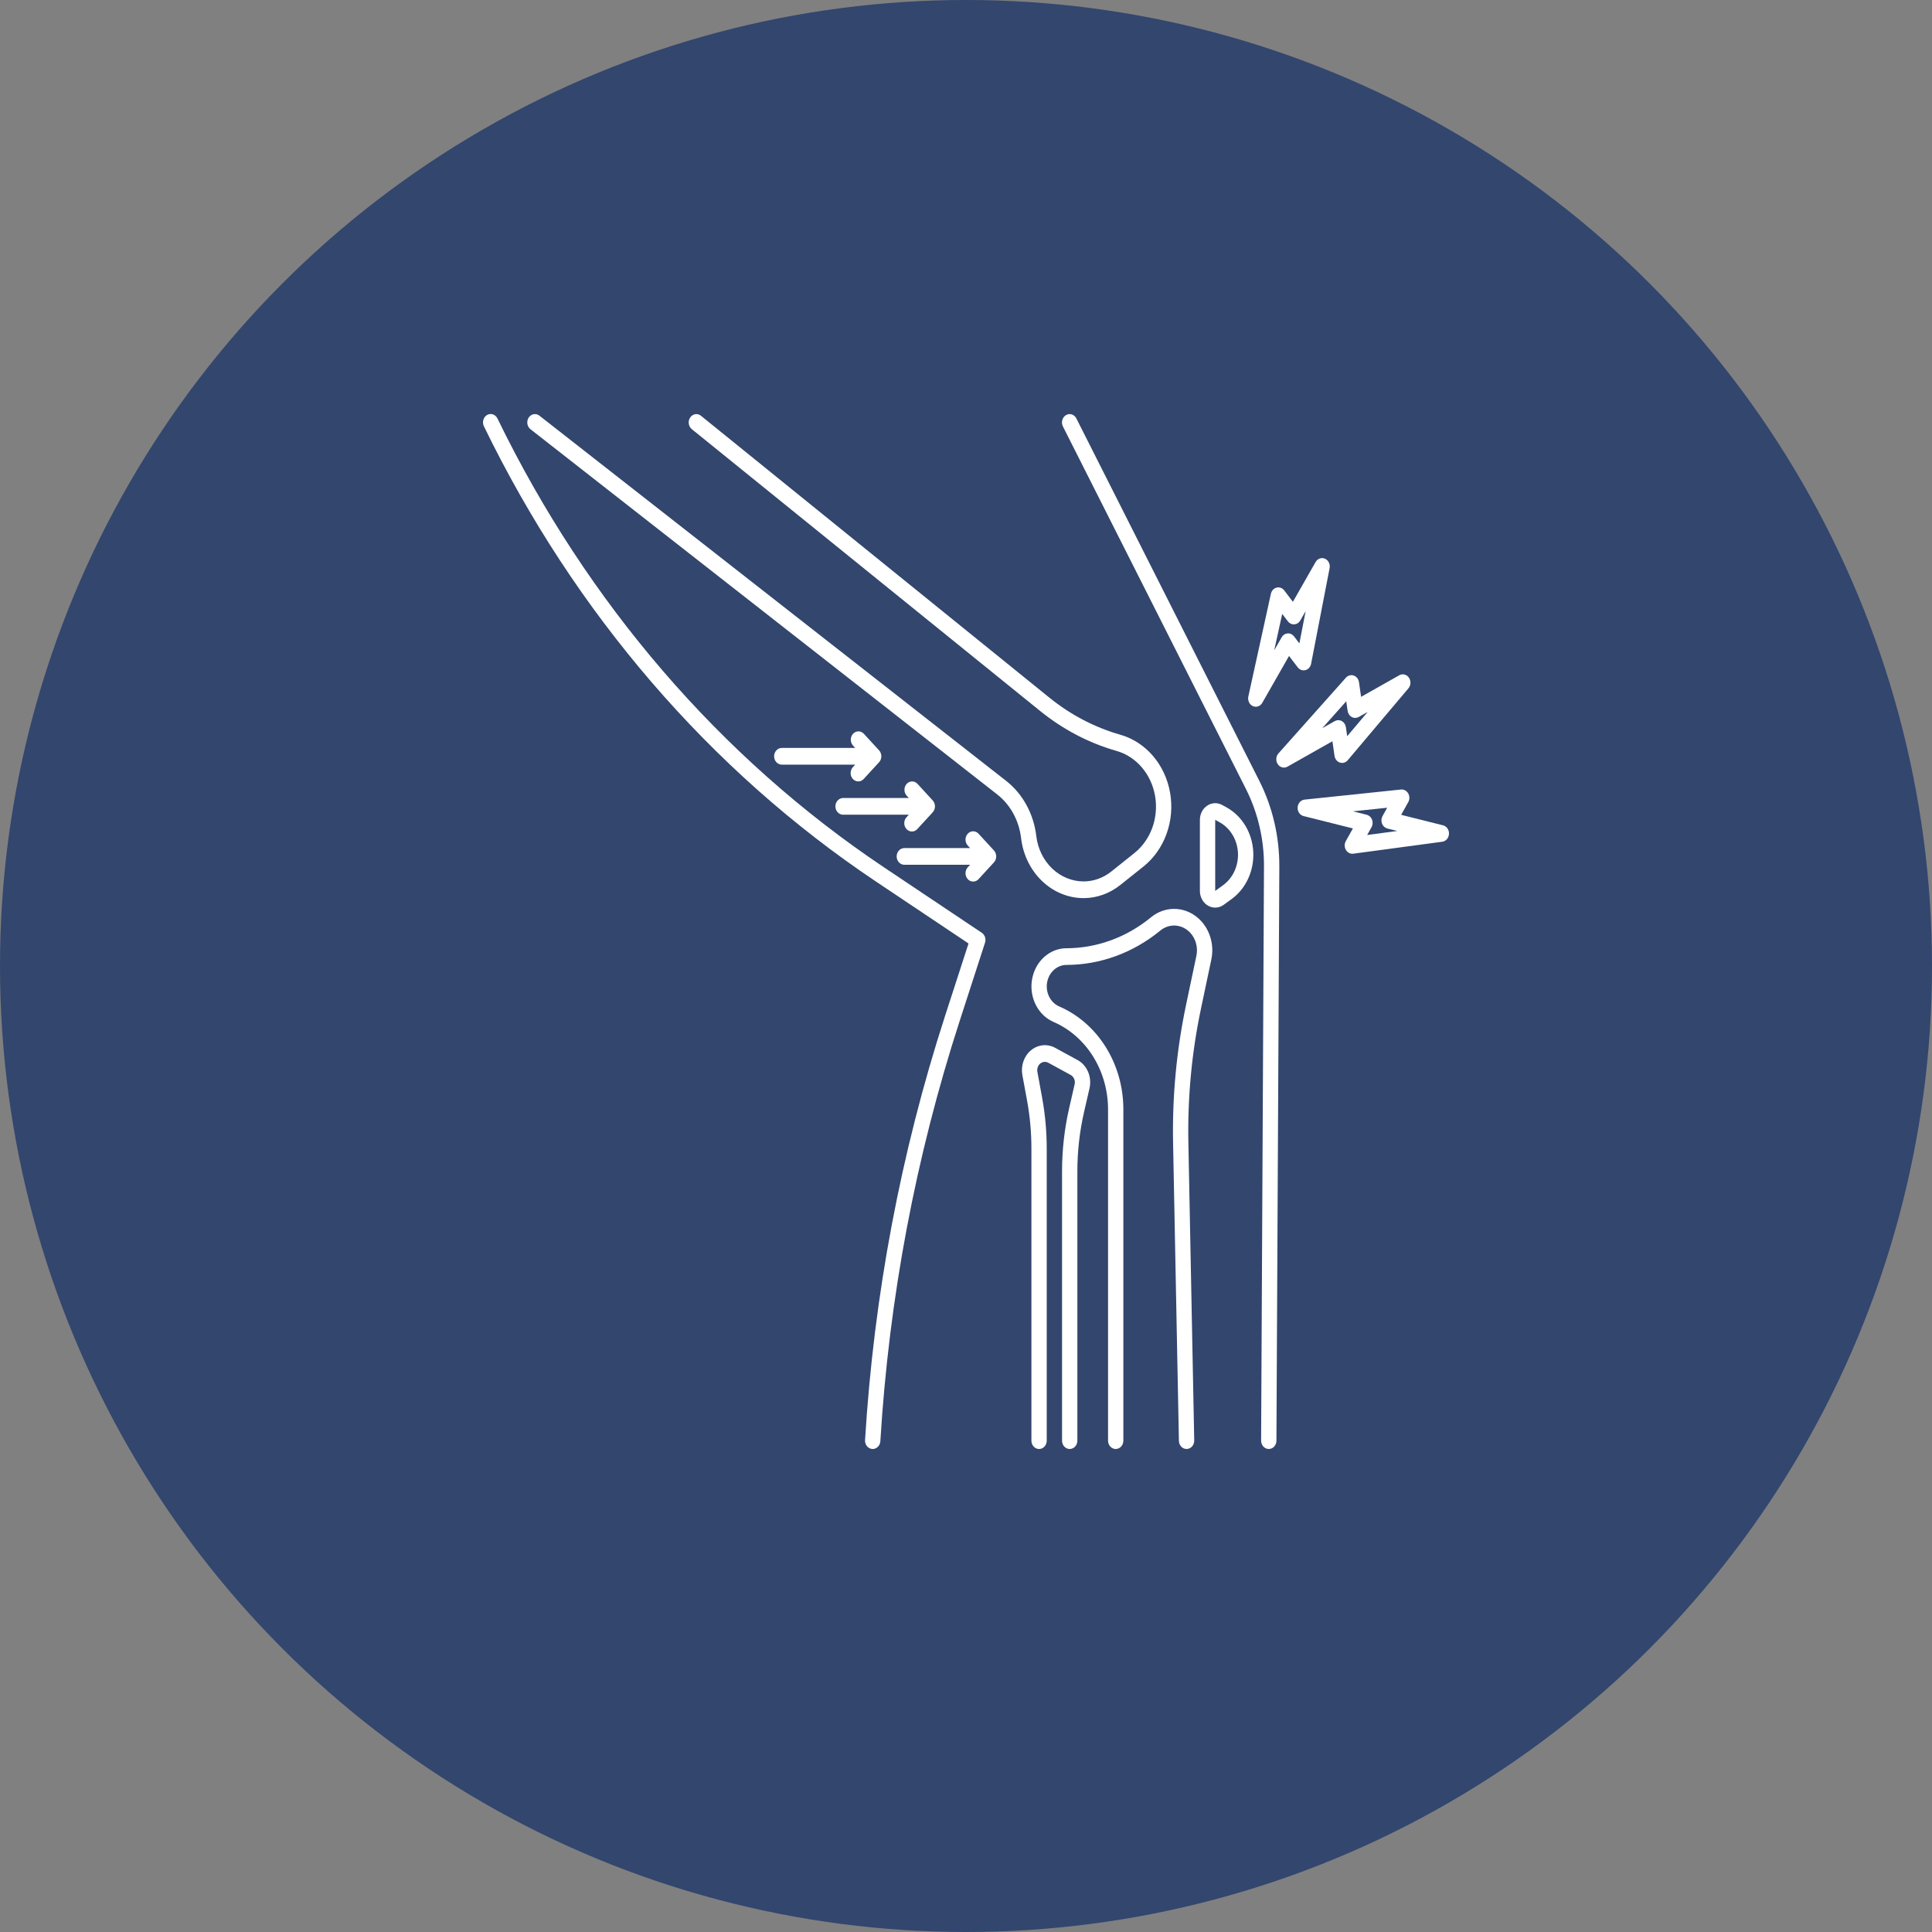 <svg width="84" height="84" viewBox="0 0 84 84" fill="none" xmlns="http://www.w3.org/2000/svg">
<rect x="0" y="0" width="84" height="84" fill="#808080" stroke="none"/>
<circle cx="42" cy="42" r="42" fill="#32466E"/>
<path d="M42.687 40.556L38.42 37.701C31.325 32.951 25.527 26.216 21.63 18.198C21.609 18.155 21.582 18.117 21.548 18.086C21.514 18.055 21.475 18.031 21.433 18.017C21.391 18.002 21.347 17.997 21.303 18.002C21.259 18.006 21.216 18.02 21.177 18.042C21.138 18.065 21.104 18.095 21.076 18.133C21.048 18.17 21.027 18.212 21.014 18.259C21.001 18.305 20.997 18.353 21.002 18.401C21.006 18.449 21.02 18.495 21.041 18.537C24.994 26.671 30.875 33.501 38.072 38.319L42.11 41.021L41.091 44.166C39.165 50.113 37.994 56.32 37.611 62.613C37.608 62.66 37.614 62.708 37.628 62.753C37.642 62.798 37.664 62.84 37.693 62.876C37.722 62.912 37.757 62.941 37.796 62.962C37.835 62.983 37.878 62.996 37.921 62.999C37.929 62.999 37.936 63 37.944 63C38.028 63 38.109 62.965 38.171 62.902C38.233 62.839 38.27 62.753 38.276 62.661C38.654 56.434 39.813 50.292 41.719 44.407L42.827 40.986C42.852 40.907 42.852 40.822 42.827 40.744C42.801 40.666 42.752 40.599 42.687 40.556Z" fill="white"/>
<path d="M46.798 18.192C46.777 18.15 46.748 18.114 46.714 18.084C46.68 18.054 46.641 18.032 46.599 18.018C46.557 18.005 46.513 18.001 46.469 18.006C46.426 18.012 46.384 18.026 46.345 18.049C46.307 18.072 46.273 18.103 46.246 18.14C46.219 18.177 46.198 18.22 46.186 18.266C46.174 18.312 46.17 18.36 46.175 18.407C46.18 18.454 46.193 18.5 46.214 18.542L54.173 34.307C54.692 35.337 54.962 36.494 54.956 37.668L54.831 62.635C54.831 62.682 54.839 62.73 54.856 62.774C54.872 62.818 54.897 62.858 54.927 62.892C54.958 62.926 54.995 62.953 55.035 62.971C55.075 62.99 55.119 62.999 55.162 62.999H55.164C55.252 62.999 55.337 62.962 55.399 62.894C55.461 62.826 55.497 62.734 55.497 62.639L55.623 37.672C55.628 36.374 55.33 35.095 54.757 33.958L46.798 18.192Z" fill="white"/>
<path d="M47.114 39.049C47.692 39.048 48.255 38.845 48.72 38.469L49.713 37.677C50.166 37.316 50.515 36.823 50.72 36.254C50.926 35.686 50.979 35.066 50.874 34.466C50.769 33.866 50.51 33.31 50.127 32.864C49.745 32.418 49.253 32.1 48.711 31.945C47.599 31.629 46.553 31.082 45.629 30.336L30.475 18.076C30.44 18.047 30.4 18.027 30.357 18.015C30.315 18.003 30.271 18.001 30.227 18.008C30.184 18.015 30.143 18.031 30.105 18.056C30.067 18.08 30.035 18.113 30.009 18.151C29.983 18.189 29.964 18.233 29.953 18.279C29.942 18.325 29.94 18.373 29.947 18.42C29.953 18.467 29.968 18.513 29.99 18.553C30.013 18.594 30.042 18.63 30.078 18.659L45.232 30.919C46.224 31.72 47.348 32.307 48.542 32.648C48.963 32.767 49.344 33.014 49.641 33.36C49.938 33.706 50.139 34.136 50.22 34.602C50.301 35.067 50.26 35.548 50.101 35.989C49.941 36.429 49.67 36.812 49.32 37.091L48.327 37.884C47.976 38.168 47.551 38.322 47.114 38.323C46.609 38.322 46.122 38.122 45.743 37.759C45.365 37.395 45.12 36.894 45.056 36.349C45 35.873 44.855 35.415 44.63 35.002C44.405 34.59 44.105 34.233 43.747 33.952L23.452 18.072C23.38 18.016 23.291 17.993 23.204 18.009C23.117 18.025 23.039 18.077 22.987 18.155C22.936 18.234 22.915 18.331 22.929 18.426C22.944 18.521 22.992 18.606 23.064 18.662L43.359 34.542C43.642 34.764 43.88 35.047 44.058 35.373C44.236 35.7 44.351 36.063 44.395 36.44C44.48 37.16 44.803 37.823 45.303 38.303C45.803 38.783 46.447 39.048 47.114 39.049Z" fill="white"/>
<path d="M53.321 35.099L53.133 34.997C53.031 34.942 52.919 34.916 52.805 34.921C52.692 34.927 52.581 34.964 52.485 35.029C52.388 35.094 52.309 35.185 52.253 35.293C52.198 35.401 52.169 35.523 52.169 35.647V38.736C52.169 38.867 52.202 38.996 52.264 39.109C52.325 39.221 52.414 39.314 52.521 39.376C52.627 39.438 52.747 39.467 52.867 39.461C52.988 39.454 53.104 39.413 53.204 39.34L53.548 39.09C53.858 38.865 54.107 38.556 54.272 38.193C54.437 37.831 54.512 37.427 54.489 37.023C54.466 36.619 54.346 36.229 54.141 35.891C53.935 35.554 53.653 35.281 53.321 35.099ZM53.179 38.486L52.835 38.736V35.647L53.023 35.749C53.251 35.873 53.444 36.06 53.585 36.292C53.726 36.523 53.808 36.791 53.824 37.068C53.84 37.345 53.788 37.622 53.675 37.871C53.562 38.12 53.391 38.332 53.179 38.486H53.179Z" fill="white"/>
<path d="M50.053 39.875L50.02 39.902C48.966 40.76 47.686 41.225 46.37 41.228C46.016 41.228 45.673 41.362 45.4 41.608C45.126 41.854 44.94 42.196 44.873 42.575C44.806 42.954 44.862 43.346 45.032 43.685C45.202 44.024 45.475 44.288 45.804 44.431C46.506 44.734 47.107 45.26 47.53 45.941C47.953 46.622 48.178 47.426 48.176 48.248V62.637C48.176 62.733 48.211 62.825 48.273 62.893C48.336 62.961 48.421 63 48.509 63C48.597 63 48.682 62.961 48.744 62.893C48.807 62.825 48.842 62.733 48.842 62.637V48.248C48.845 47.281 48.58 46.335 48.082 45.534C47.585 44.733 46.877 44.114 46.051 43.757C45.866 43.677 45.712 43.528 45.617 43.337C45.521 43.147 45.489 42.925 45.527 42.712C45.565 42.498 45.67 42.306 45.824 42.167C45.977 42.029 46.171 41.953 46.37 41.953C47.83 41.95 49.25 41.434 50.42 40.482L50.453 40.455C50.645 40.3 50.881 40.225 51.119 40.243C51.357 40.262 51.581 40.373 51.751 40.556C51.87 40.685 51.957 40.845 52.004 41.022C52.05 41.198 52.054 41.384 52.016 41.563L51.569 43.683C51.156 45.642 50.966 47.649 51.003 49.659L51.257 62.644C51.258 62.739 51.294 62.829 51.356 62.896C51.419 62.962 51.502 62.999 51.59 62.999H51.597C51.685 62.997 51.769 62.957 51.83 62.888C51.891 62.818 51.924 62.725 51.923 62.629L51.668 49.644C51.633 47.694 51.817 45.747 52.218 43.846L52.665 41.726C52.729 41.427 52.722 41.116 52.644 40.821C52.566 40.527 52.421 40.259 52.221 40.043C51.938 39.737 51.564 39.551 51.166 39.521C50.768 39.49 50.373 39.616 50.053 39.875Z" fill="white"/>
<path d="M46.847 46.087L45.875 45.557C45.708 45.466 45.521 45.428 45.335 45.447C45.149 45.467 44.972 45.542 44.824 45.666C44.675 45.789 44.562 45.955 44.496 46.146C44.43 46.336 44.414 46.542 44.451 46.742L44.655 47.852C44.781 48.539 44.844 49.237 44.844 49.937V62.637C44.844 62.733 44.879 62.826 44.941 62.894C45.004 62.962 45.089 63 45.177 63C45.265 63 45.35 62.962 45.412 62.894C45.475 62.826 45.51 62.733 45.51 62.637V49.937C45.51 49.189 45.442 48.444 45.307 47.711L45.104 46.6C45.092 46.534 45.097 46.465 45.119 46.402C45.14 46.339 45.178 46.283 45.227 46.242C45.277 46.201 45.336 46.176 45.397 46.17C45.459 46.164 45.521 46.176 45.577 46.206L46.549 46.736C46.617 46.773 46.671 46.834 46.703 46.908C46.734 46.983 46.741 47.067 46.722 47.147L46.487 48.174C46.28 49.074 46.176 49.999 46.176 50.927V62.637C46.176 62.733 46.211 62.826 46.273 62.894C46.336 62.962 46.42 63 46.509 63C46.597 63 46.682 62.962 46.744 62.894C46.807 62.826 46.842 62.733 46.842 62.637V50.927C46.842 50.058 46.94 49.192 47.133 48.349L47.369 47.322C47.425 47.083 47.404 46.829 47.309 46.604C47.214 46.379 47.051 46.196 46.847 46.087Z" fill="white"/>
<path d="M42.551 36.254C42.52 36.219 42.483 36.191 42.443 36.172C42.402 36.153 42.358 36.143 42.314 36.143C42.27 36.142 42.226 36.152 42.185 36.17C42.144 36.188 42.107 36.215 42.076 36.249C42.045 36.283 42.02 36.324 42.003 36.368C41.986 36.413 41.978 36.461 41.978 36.509C41.979 36.557 41.988 36.605 42.005 36.649C42.023 36.693 42.048 36.733 42.08 36.767L42.178 36.873H39.318C39.23 36.873 39.145 36.911 39.083 36.979C39.02 37.047 38.985 37.14 38.985 37.236C38.985 37.332 39.02 37.424 39.083 37.492C39.145 37.56 39.23 37.599 39.318 37.599H42.178L42.08 37.705C42.048 37.739 42.023 37.779 42.005 37.823C41.988 37.867 41.979 37.915 41.978 37.963C41.978 38.011 41.986 38.059 42.003 38.103C42.02 38.148 42.045 38.189 42.076 38.223C42.107 38.257 42.144 38.284 42.185 38.302C42.226 38.32 42.27 38.329 42.314 38.329C42.358 38.328 42.402 38.319 42.443 38.3C42.483 38.281 42.52 38.253 42.551 38.218L43.217 37.492C43.279 37.424 43.314 37.332 43.314 37.236C43.314 37.14 43.279 37.047 43.217 36.979L42.551 36.254Z" fill="white"/>
<path d="M36.322 35.059C36.322 35.156 36.357 35.248 36.42 35.316C36.482 35.384 36.567 35.422 36.655 35.422H39.514L39.417 35.528C39.385 35.562 39.36 35.602 39.342 35.646C39.325 35.691 39.316 35.738 39.315 35.786C39.315 35.834 39.323 35.882 39.34 35.927C39.357 35.971 39.382 36.012 39.413 36.046C39.444 36.08 39.481 36.107 39.522 36.125C39.563 36.144 39.607 36.153 39.651 36.152C39.695 36.152 39.739 36.142 39.78 36.123C39.82 36.104 39.857 36.076 39.888 36.041L40.554 35.316C40.616 35.248 40.651 35.156 40.651 35.059C40.651 34.963 40.616 34.871 40.554 34.803L39.888 34.077C39.825 34.011 39.741 33.974 39.654 33.975C39.566 33.976 39.483 34.014 39.421 34.081C39.359 34.149 39.324 34.24 39.324 34.335C39.323 34.43 39.356 34.522 39.417 34.59L39.514 34.696H36.655C36.567 34.696 36.482 34.735 36.42 34.803C36.357 34.871 36.322 34.963 36.322 35.059Z" fill="white"/>
<path d="M33.657 32.882C33.657 32.978 33.692 33.071 33.755 33.139C33.817 33.207 33.902 33.245 33.99 33.245H37.182L37.085 33.351C37.053 33.385 37.028 33.425 37.01 33.469C36.993 33.513 36.984 33.561 36.983 33.609C36.983 33.657 36.991 33.705 37.008 33.75C37.025 33.794 37.05 33.835 37.081 33.869C37.112 33.903 37.149 33.93 37.19 33.948C37.231 33.966 37.275 33.975 37.319 33.975C37.363 33.975 37.407 33.965 37.448 33.946C37.488 33.927 37.525 33.899 37.556 33.864L38.222 33.139C38.284 33.071 38.319 32.978 38.319 32.882C38.319 32.786 38.284 32.694 38.222 32.625L37.556 31.9C37.493 31.834 37.409 31.797 37.322 31.798C37.234 31.799 37.151 31.837 37.089 31.904C37.027 31.971 36.992 32.062 36.991 32.158C36.991 32.253 37.024 32.344 37.085 32.413L37.182 32.519H33.99C33.902 32.519 33.817 32.557 33.755 32.625C33.692 32.694 33.657 32.786 33.657 32.882Z" fill="white"/>
<path d="M58.023 32.864C58.033 32.932 58.06 32.995 58.101 33.046C58.142 33.098 58.196 33.136 58.256 33.155C58.316 33.175 58.38 33.176 58.44 33.158C58.501 33.14 58.555 33.103 58.598 33.053L61.236 29.927C61.289 29.864 61.32 29.783 61.324 29.698C61.327 29.612 61.303 29.529 61.255 29.461C61.208 29.393 61.14 29.346 61.063 29.327C60.987 29.308 60.907 29.32 60.838 29.359L59.178 30.297L59.086 29.661C59.077 29.594 59.05 29.532 59.01 29.481C58.969 29.43 58.917 29.392 58.858 29.371C58.799 29.351 58.736 29.349 58.676 29.366C58.616 29.382 58.562 29.416 58.518 29.465L55.584 32.758C55.529 32.82 55.496 32.901 55.491 32.987C55.486 33.073 55.509 33.158 55.556 33.227C55.603 33.297 55.671 33.345 55.748 33.364C55.826 33.384 55.906 33.373 55.977 33.333L57.931 32.228L58.023 32.864ZM58.532 30.491L58.592 30.907C58.601 30.964 58.621 31.018 58.652 31.064C58.683 31.111 58.724 31.149 58.771 31.175C58.818 31.201 58.87 31.214 58.923 31.214C58.976 31.213 59.028 31.199 59.075 31.173L59.466 30.952L58.574 32.009L58.517 31.617C58.509 31.561 58.488 31.507 58.457 31.46C58.426 31.414 58.385 31.376 58.338 31.35C58.291 31.324 58.239 31.311 58.186 31.311C58.133 31.312 58.081 31.326 58.035 31.352L57.491 31.659L58.532 30.491Z" fill="white"/>
<path d="M62.742 35.884L60.92 35.427L61.228 34.877C61.26 34.82 61.277 34.754 61.277 34.686C61.276 34.619 61.259 34.553 61.226 34.496C61.193 34.439 61.146 34.393 61.091 34.363C61.035 34.333 60.973 34.321 60.912 34.327L56.719 34.766C56.64 34.775 56.567 34.813 56.512 34.875C56.457 34.937 56.424 35.018 56.419 35.104C56.413 35.19 56.437 35.275 56.484 35.344C56.531 35.413 56.599 35.462 56.676 35.481L58.822 36.019L58.514 36.569C58.483 36.623 58.467 36.687 58.465 36.751C58.464 36.815 58.479 36.879 58.508 36.935C58.537 36.991 58.579 37.038 58.63 37.071C58.681 37.103 58.739 37.12 58.798 37.12C58.812 37.12 58.826 37.119 58.839 37.117L62.708 36.597C62.785 36.587 62.857 36.547 62.911 36.484C62.964 36.422 62.995 36.341 62.999 36.256C63.004 36.171 62.98 36.087 62.933 36.019C62.886 35.95 62.818 35.903 62.742 35.884ZM59.441 36.305L59.631 35.967C59.659 35.917 59.675 35.862 59.679 35.805C59.683 35.747 59.674 35.69 59.654 35.637C59.633 35.584 59.602 35.537 59.561 35.5C59.521 35.463 59.473 35.437 59.422 35.424L58.825 35.275L60.312 35.119L60.111 35.479C60.083 35.528 60.067 35.584 60.063 35.641C60.059 35.698 60.068 35.756 60.088 35.809C60.109 35.862 60.14 35.909 60.181 35.946C60.221 35.983 60.269 36.009 60.32 36.022L60.75 36.129L59.441 36.305Z" fill="white"/>
<path d="M54.471 30.7C54.544 30.733 54.626 30.737 54.701 30.711C54.776 30.685 54.841 30.63 54.882 30.557L56.045 28.52L56.423 29.015C56.463 29.068 56.516 29.107 56.575 29.128C56.635 29.149 56.698 29.152 56.759 29.136C56.82 29.119 56.875 29.085 56.919 29.036C56.962 28.987 56.992 28.925 57.005 28.858L57.809 24.703C57.825 24.619 57.814 24.532 57.777 24.457C57.74 24.381 57.68 24.323 57.607 24.291C57.535 24.259 57.454 24.256 57.38 24.283C57.305 24.309 57.242 24.364 57.2 24.436L56.213 26.166L55.836 25.67C55.796 25.618 55.744 25.579 55.686 25.558C55.627 25.536 55.564 25.533 55.504 25.548C55.444 25.563 55.389 25.597 55.345 25.644C55.301 25.692 55.27 25.752 55.256 25.817L54.276 30.281C54.257 30.365 54.267 30.453 54.303 30.53C54.339 30.607 54.398 30.667 54.471 30.7ZM55.748 26.692L55.996 27.016C56.029 27.06 56.072 27.095 56.121 27.118C56.169 27.14 56.222 27.15 56.275 27.146C56.327 27.142 56.378 27.125 56.423 27.095C56.469 27.066 56.507 27.025 56.535 26.976L56.768 26.568L56.495 27.974L56.263 27.669C56.229 27.625 56.187 27.59 56.138 27.567C56.09 27.544 56.037 27.535 55.984 27.539C55.931 27.543 55.88 27.56 55.835 27.59C55.79 27.619 55.752 27.66 55.724 27.709L55.401 28.275L55.748 26.692Z" fill="white"/>
</svg>
